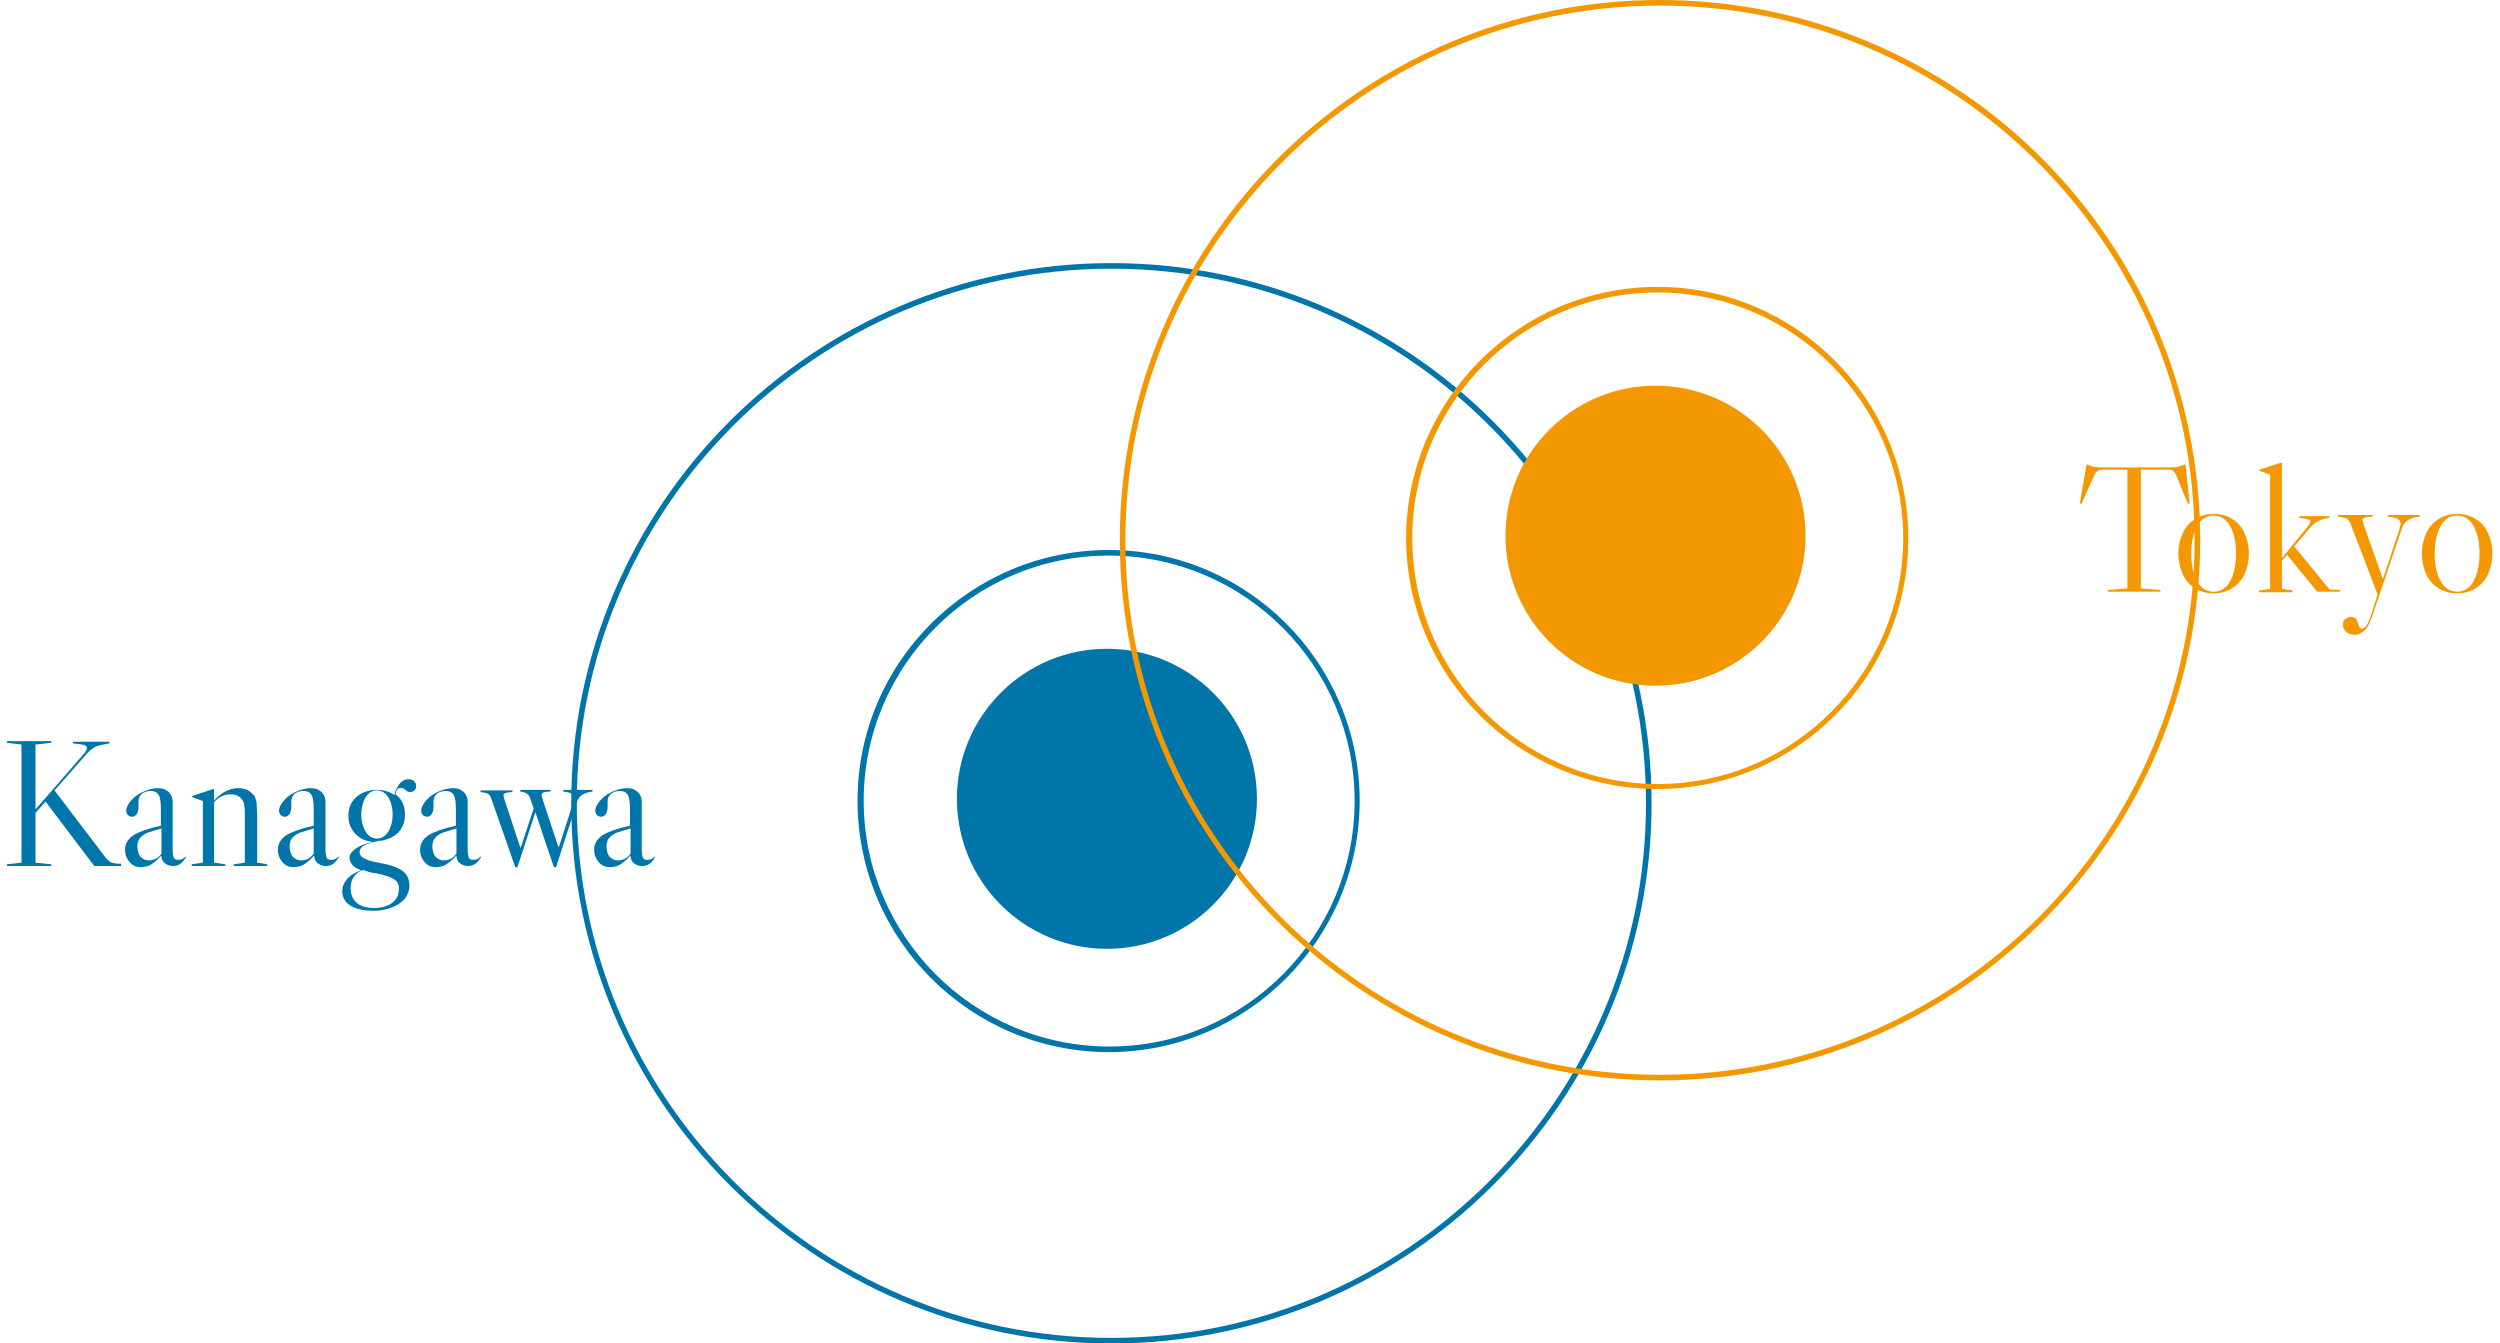 <?xml version="1.0" encoding="utf-8"?>
<!-- Generator: Adobe Illustrator 25.2.1, SVG Export Plug-In . SVG Version: 6.00 Build 0)  -->
<svg version="1.1" id="レイヤー_1" xmlns="http://www.w3.org/2000/svg" xmlns:xlink="http://www.w3.org/1999/xlink" x="0px"
	 y="0px" viewBox="0 0 446.6 240" style="enable-background:new 0 0 446.6 240;" xml:space="preserve">
<style type="text/css">
	.st0{fill:none;}
	.st1{fill:#0075A9;}
	.st2{enable-background:new    ;}
	.st3{fill:#F39800;}
</style>
<g id="グループ_6" transform="translate(-1069.66 -1819)">
	<g id="楕円形_2" transform="translate(1223.25 1917.25)">
		<g>
			<circle class="st0" cx="44.5" cy="44.8" r="44.8"/>
		</g>
		<g>
			<path class="st1" d="M44.5,89.7c-24.7,0-44.9-20.1-44.9-44.9S19.8,0,44.5,0c24.7,0,44.8,20.1,44.8,44.8S69.2,89.7,44.5,89.7z
				 M44.5,1C20.3,1,0.7,20.7,0.7,44.8c0,24.2,19.7,43.9,43.9,43.9c24.2,0,43.8-19.7,43.8-43.9C88.4,20.7,68.7,1,44.5,1z"/>
		</g>
	</g>
	<g id="楕円形_2_のコピー_2" transform="translate(1172 1866)">
		<g>
			<circle class="st0" cx="96.2" cy="96.5" r="96.5"/>
		</g>
		<g>
			<path class="st1" d="M96.2,193c-53.2,0-96.5-43.3-96.5-96.5C-0.3,43.3,42.9,0,96.2,0c53.2,0,96.5,43.3,96.5,96.5
				C192.7,149.7,149.4,193,96.2,193z M96.2,1C43.5,1,0.7,43.8,0.7,96.5c0,52.7,42.8,95.5,95.5,95.5s95.5-42.8,95.5-95.5
				C191.7,43.8,148.8,1,96.2,1z"/>
		</g>
	</g>
	<circle id="楕円形_2_のコピー" class="st1" cx="1267.4" cy="1961.7" r="26.8"/>
	<g class="st2">
		<path class="st1" d="M1091.3,1973.4v0.3h-4.8l-8.7-11.5l-1.8,2v8.9l2.8,0.3v0.3h-7.9v-0.3l2.6-0.3v-21.1l-2.6-0.3v-0.3h7.9v0.3
			l-2.8,0.3v11.6l8.7-10c0.3-0.4,0.5-0.7,0.5-1c0-0.2-0.2-0.4-0.5-0.5c-0.3-0.1-1-0.2-2-0.3v-0.3h6.5v0.3c-1.2,0.2-2.1,0.4-2.5,0.6
			c-0.4,0.2-0.9,0.6-1.4,1.1l-5.9,6.7l9.2,12.1c0.4,0.4,0.7,0.7,1,0.8s0.8,0.2,1.4,0.2H1091.3z"/>
		<path class="st1" d="M1092.8,1973c-0.5-0.6-0.8-1.3-0.8-2.2c0-1.1,0.5-1.9,1.5-2.6c1-0.6,2.6-1.2,4.9-1.7v-2.9
			c0-1.2-0.1-2.1-0.4-2.6c-0.3-0.5-0.8-0.7-1.4-0.7c-0.7,0-1.2,0.2-1.6,0.5c-0.4,0.4-0.6,0.8-0.6,1.4l0,0.9c0,0.5-0.1,1-0.3,1.3
			c-0.2,0.3-0.5,0.5-0.8,0.5c-0.3,0-0.6-0.1-0.8-0.3c-0.2-0.2-0.3-0.5-0.3-0.8c0-0.5,0.3-1.1,0.8-1.7c0.5-0.6,1.1-1.1,1.9-1.5
			c1-0.5,2-0.8,3-0.8c0.6,0,1.1,0.1,1.5,0.4c0.4,0.2,0.7,0.6,0.9,1c0.1,0.3,0.2,0.6,0.2,1c0,0.4,0,1.2,0,2.3v6.1
			c0,0.8,0.1,1.3,0.2,1.6c0.1,0.3,0.4,0.4,0.8,0.4c0.6,0,1-0.2,1.3-0.6l0.1,0.1c-0.3,0.5-0.6,0.9-1,1.2c-0.4,0.3-0.9,0.4-1.4,0.4
			c-0.6,0-1-0.2-1.4-0.5c-0.4-0.3-0.6-0.8-0.6-1.3l-0.1,0c-0.5,0.6-1.1,1.1-1.7,1.5c-0.6,0.4-1.3,0.5-2,0.5
			C1094,1973.9,1093.3,1973.6,1092.8,1973z M1097.5,1972.4c0.4-0.2,0.7-0.5,1-0.9v-4.5c-1.1,0.3-2,0.6-2.6,0.8c-0.6,0.3-1,0.6-1.3,1
			c-0.3,0.4-0.4,0.9-0.4,1.4c0,0.7,0.2,1.3,0.5,1.8c0.4,0.4,0.9,0.7,1.5,0.7C1096.6,1972.7,1097.1,1972.6,1097.5,1972.4z"/>
		<path class="st1" d="M1117.4,1973.4v0.3h-6v-0.3l2-0.3v-8.2c0-0.8,0-1.5-0.1-1.9c0-0.4-0.1-0.7-0.3-1c-0.2-0.4-0.5-0.6-0.8-0.8
			c-0.4-0.2-0.8-0.3-1.4-0.3c-1.1,0-2.1,0.5-2.9,1.4v10.8l2,0.3v0.3h-6v-0.3l2-0.3v-11l-1.9-0.7v-0.2l3.6-1.2h0.3v2
			c1.4-1.5,2.8-2.2,4.3-2.2c0.7,0,1.3,0.1,1.8,0.4s0.9,0.7,1.2,1.1c0.1,0.3,0.2,0.7,0.3,1.1c0,0.5,0.1,1.3,0.1,2.5v8.2
			L1117.4,1973.4z"/>
		<path class="st1" d="M1120.1,1973c-0.5-0.6-0.8-1.3-0.8-2.2c0-1.1,0.5-1.9,1.5-2.6c1-0.6,2.6-1.2,4.9-1.7v-2.9
			c0-1.2-0.1-2.1-0.4-2.6c-0.3-0.5-0.8-0.7-1.4-0.7c-0.7,0-1.2,0.2-1.6,0.5c-0.4,0.4-0.6,0.8-0.6,1.4l0,0.9c0,0.5-0.1,1-0.3,1.3
			c-0.2,0.3-0.5,0.5-0.8,0.5c-0.3,0-0.6-0.1-0.8-0.3c-0.2-0.2-0.3-0.5-0.3-0.8c0-0.5,0.3-1.1,0.8-1.7c0.5-0.6,1.1-1.1,1.9-1.5
			c1-0.5,2-0.8,3-0.8c0.6,0,1.1,0.1,1.5,0.4c0.4,0.2,0.7,0.6,0.9,1c0.1,0.3,0.2,0.6,0.2,1c0,0.4,0,1.2,0,2.3v6.1
			c0,0.8,0.1,1.3,0.2,1.6c0.1,0.3,0.4,0.4,0.8,0.4c0.6,0,1-0.2,1.3-0.6l0.1,0.1c-0.3,0.5-0.6,0.9-1,1.2c-0.4,0.3-0.9,0.4-1.4,0.4
			c-0.6,0-1-0.2-1.4-0.5c-0.4-0.3-0.6-0.8-0.6-1.3l-0.1,0c-0.5,0.6-1.1,1.1-1.7,1.5c-0.6,0.4-1.3,0.5-2,0.5
			C1121.3,1973.9,1120.6,1973.6,1120.1,1973z M1124.7,1972.4c0.4-0.2,0.7-0.5,1-0.9v-4.5c-1.1,0.3-2,0.6-2.6,0.8
			c-0.6,0.3-1,0.6-1.3,1c-0.3,0.4-0.4,0.9-0.4,1.4c0,0.7,0.2,1.3,0.5,1.8c0.4,0.4,0.9,0.7,1.5,0.7
			C1123.9,1972.7,1124.4,1972.6,1124.7,1972.4z"/>
		<path class="st1" d="M1140.3,1960.9c0.6,0.4,1,0.9,1.3,1.6c0.3,0.6,0.4,1.3,0.4,2c0,1.2-0.3,2.1-1,3c-0.7,0.8-1.6,1.3-2.8,1.6
			c-0.3,0.1-0.5,0.1-0.8,0.1c-1.1,0.2-2,0.5-2.6,0.8c-0.6,0.3-0.9,0.7-0.9,1.2c0,0.3,0.1,0.5,0.3,0.8c0.2,0.2,0.6,0.4,1.1,0.6
			c0.5,0.2,1.3,0.4,2.4,0.6c1.8,0.3,3.1,0.8,3.9,1.4c0.8,0.6,1.2,1.5,1.2,2.6c0,0.9-0.3,1.6-0.8,2.3c-0.6,0.7-1.3,1.2-2.3,1.6
			c-1,0.4-2.1,0.6-3.3,0.6c-1.8,0-3.1-0.3-4.1-0.9c-1-0.6-1.5-1.5-1.5-2.6c0-0.8,0.3-1.5,0.9-2.2c0.6-0.7,1.5-1.2,2.5-1.5
			c-0.7-0.3-1.3-0.6-1.6-1c-0.3-0.4-0.5-0.8-0.5-1.3c0-0.6,0.4-1.1,1.1-1.6c0.7-0.5,1.7-0.9,3.1-1.2c-1.3-0.1-2.4-0.6-3.2-1.5
			s-1.2-1.9-1.2-3.2c0-1.4,0.5-2.5,1.4-3.3s2.2-1.3,3.7-1.3c1.2,0,2.2,0.3,3.1,0.9c0.5-1.8,1.4-2.8,2.5-2.8c0.4,0,0.7,0.1,1,0.3
			c0.2,0.2,0.4,0.5,0.4,0.9c0,0.3-0.1,0.6-0.3,0.8c-0.2,0.2-0.5,0.3-0.8,0.3c-0.3,0-0.5-0.1-0.8-0.4c0,0-0.1-0.1-0.3-0.2
			c-0.1-0.1-0.3-0.1-0.4-0.1C1140.8,1959.6,1140.5,1960,1140.3,1960.9z M1140.1,1976.1c-0.6-0.4-1.7-0.8-3.3-1.1
			c-0.9-0.1-1.6-0.3-2.2-0.6c-1.5,0.5-2.3,1.6-2.3,3.3c0,1.1,0.4,2,1.1,2.6c0.7,0.6,1.8,0.9,3.1,0.9c1.3,0,2.4-0.3,3.2-0.9
			c0.8-0.6,1.2-1.4,1.2-2.4C1141,1977.1,1140.7,1976.5,1140.1,1976.1z M1139,1967.6c0.5-0.8,0.8-1.9,0.8-3.1s-0.3-2.3-0.8-3.1
			c-0.5-0.8-1.2-1.2-2-1.2c-0.8,0-1.5,0.4-2,1.2c-0.5,0.8-0.8,1.9-0.8,3.1s0.3,2.3,0.8,3.1c0.5,0.8,1.2,1.2,2,1.2
			C1137.8,1968.8,1138.5,1968.4,1139,1967.6z"/>
		<path class="st1" d="M1145.5,1973c-0.5-0.6-0.8-1.3-0.8-2.2c0-1.1,0.5-1.9,1.5-2.6c1-0.6,2.6-1.2,4.9-1.7v-2.9
			c0-1.2-0.1-2.1-0.4-2.6c-0.3-0.5-0.8-0.7-1.4-0.7c-0.7,0-1.2,0.2-1.6,0.5c-0.4,0.4-0.6,0.8-0.6,1.4l0,0.9c0,0.5-0.1,1-0.3,1.3
			c-0.2,0.3-0.5,0.5-0.8,0.5c-0.3,0-0.6-0.1-0.8-0.3c-0.2-0.2-0.3-0.5-0.3-0.8c0-0.5,0.3-1.1,0.8-1.7c0.5-0.6,1.1-1.1,1.9-1.5
			c1-0.5,2-0.8,3-0.8c0.6,0,1.1,0.1,1.5,0.4c0.4,0.2,0.7,0.6,0.9,1c0.1,0.3,0.2,0.6,0.2,1c0,0.4,0,1.2,0,2.3v6.1
			c0,0.8,0.1,1.3,0.2,1.6c0.1,0.3,0.4,0.4,0.8,0.4c0.6,0,1-0.2,1.3-0.6l0.1,0.1c-0.3,0.5-0.6,0.9-1,1.2c-0.4,0.3-0.9,0.4-1.4,0.4
			c-0.6,0-1-0.2-1.4-0.5c-0.4-0.3-0.6-0.8-0.6-1.3l-0.1,0c-0.5,0.6-1.1,1.1-1.7,1.5c-0.6,0.4-1.3,0.5-2,0.5
			C1146.7,1973.9,1146,1973.6,1145.5,1973z M1150.2,1972.4c0.4-0.2,0.7-0.5,1-0.9v-4.5c-1.1,0.3-2,0.6-2.6,0.8c-0.6,0.3-1,0.6-1.3,1
			c-0.3,0.4-0.4,0.9-0.4,1.4c0,0.7,0.2,1.3,0.5,1.8c0.4,0.4,0.9,0.7,1.5,0.7C1149.3,1972.7,1149.8,1972.6,1150.2,1972.4z"/>
		<path class="st1" d="M1175.5,1960.1v0.3c-0.9,0.1-1.6,0.4-2,0.7s-0.7,0.8-0.9,1.6l-3.6,11.2h-0.4l-3.3-9.8l-3.2,9.8h-0.4
			l-4.3-12.3c-0.1-0.3-0.2-0.5-0.3-0.6c-0.1-0.1-0.3-0.2-0.5-0.3c-0.2-0.1-0.6-0.1-1.1-0.2v-0.3h5.7v0.3c-0.6,0-1.1,0.1-1.3,0.2
			c-0.2,0.1-0.3,0.2-0.3,0.4c0,0.1,0.1,0.4,0.2,0.8l2.8,8.5h0.1l2.3-7l-0.6-1.7c-0.1-0.4-0.3-0.7-0.6-0.9c-0.2-0.2-0.6-0.3-1.2-0.4
			v-0.3h5.4v0.3c-0.6,0-1.1,0.1-1.3,0.2c-0.2,0.1-0.3,0.2-0.3,0.4c0,0.1,0.1,0.4,0.2,0.8l2.8,8.5h0.1l2.5-7.7c0.1-0.4,0.2-0.8,0.2-1
			c0-0.3-0.1-0.6-0.4-0.8c-0.3-0.2-0.8-0.3-1.5-0.4v-0.3H1175.5z"/>
		<path class="st1" d="M1176.6,1973c-0.5-0.6-0.8-1.3-0.8-2.2c0-1.1,0.5-1.9,1.5-2.6c1-0.6,2.6-1.2,4.9-1.7v-2.9
			c0-1.2-0.1-2.1-0.4-2.6c-0.3-0.5-0.8-0.7-1.4-0.7c-0.7,0-1.2,0.2-1.6,0.5c-0.4,0.4-0.6,0.8-0.6,1.4l0,0.9c0,0.5-0.1,1-0.3,1.3
			c-0.2,0.3-0.5,0.5-0.8,0.5c-0.3,0-0.6-0.1-0.8-0.3c-0.2-0.2-0.3-0.5-0.3-0.8c0-0.5,0.3-1.1,0.8-1.7c0.5-0.6,1.1-1.1,1.9-1.5
			c1-0.5,2-0.8,3-0.8c0.6,0,1.1,0.1,1.5,0.4c0.4,0.2,0.7,0.6,0.9,1c0.1,0.3,0.2,0.6,0.2,1c0,0.4,0,1.2,0,2.3v6.1
			c0,0.8,0.1,1.3,0.2,1.6c0.1,0.3,0.4,0.4,0.8,0.4c0.6,0,1-0.2,1.3-0.6l0.1,0.1c-0.3,0.5-0.6,0.9-1,1.2c-0.4,0.3-0.9,0.4-1.4,0.4
			c-0.6,0-1-0.2-1.4-0.5c-0.4-0.3-0.6-0.8-0.6-1.3l-0.1,0c-0.5,0.6-1.1,1.1-1.7,1.5c-0.6,0.4-1.3,0.5-2,0.5
			C1177.8,1973.9,1177.1,1973.6,1176.6,1973z M1181.3,1972.4c0.4-0.2,0.7-0.5,1-0.9v-4.5c-1.1,0.3-2,0.6-2.6,0.8
			c-0.6,0.3-1,0.6-1.3,1c-0.3,0.4-0.4,0.9-0.4,1.4c0,0.7,0.2,1.3,0.5,1.8c0.4,0.4,0.9,0.7,1.5,0.7
			C1180.4,1972.7,1180.9,1972.6,1181.3,1972.4z"/>
	</g>
</g>
<g id="グループ_6_のコピー" transform="translate(-1069.66 -1819)">
	<g id="楕円形_2-2" transform="translate(1321.25 1870.25)">
		<g>
			<circle class="st0" cx="44.5" cy="44.8" r="44.8"/>
		</g>
		<g>
			<path class="st3" d="M44.5,89.7c-24.7,0-44.9-20.1-44.9-44.9C-0.3,20.1,19.8,0,44.5,0s44.8,20.1,44.8,44.9
				C89.4,69.6,69.2,89.7,44.5,89.7z M44.5,1C20.3,1,0.7,20.7,0.7,44.9s19.7,43.9,43.9,43.9S88.4,69,88.4,44.9S68.7,1,44.5,1z"/>
		</g>
	</g>
	<g id="楕円形_2_のコピー_2-2" transform="translate(1270 1819)">
		<g>
			<circle class="st0" cx="96.2" cy="96.5" r="96.5"/>
		</g>
		<g>
			<path class="st3" d="M96.2,193c-53.2,0-96.5-43.3-96.5-96.5C-0.3,43.3,42.9,0,96.2,0s96.5,43.3,96.5,96.5
				C192.7,149.7,149.4,193,96.2,193z M96.2,1C43.5,1,0.7,43.8,0.7,96.5c0,52.7,42.8,95.5,95.5,95.5c52.7,0,95.5-42.8,95.5-95.5
				C191.7,43.8,148.8,1,96.2,1z"/>
		</g>
	</g>
	<circle id="楕円形_2_のコピー-2" class="st3" cx="1365.4" cy="1914.7" r="26.8"/>
	<g class="st2">
		<path class="st3" d="M1449.7,1902.9h-4.2c-0.5,0-0.9,0.1-1.1,0.2c-0.2,0.2-0.5,0.5-0.7,1l-2.2,4.9l-0.3-0.1l1.2-6.9h0.2
			c0.5,0.2,0.9,0.4,1.2,0.4c0.3,0.1,0.8,0.1,1.3,0.1h12.3c0.5,0,0.9,0,1.3-0.1c0.3-0.1,0.7-0.2,1.2-0.4h0.2l0.7,6.9l-0.3,0.1l-2-4.9
			c-0.2-0.5-0.4-0.8-0.6-1c-0.2-0.2-0.6-0.2-1.1-0.2h-4.7v21.2l3.5,0.3v0.3h-9.4v-0.3l3.5-0.3V1902.9z"/>
		<path class="st3" d="M1468.4,1911.7c1,0.6,1.7,1.4,2.2,2.5c0.5,1.1,0.8,2.3,0.8,3.7s-0.3,2.6-0.8,3.7s-1.3,1.9-2.2,2.5
			c-1,0.6-2.1,0.9-3.3,0.9c-1.2,0-2.3-0.3-3.3-0.9c-1-0.6-1.7-1.4-2.2-2.5c-0.5-1.1-0.8-2.3-0.8-3.7s0.3-2.6,0.8-3.7
			c0.5-1.1,1.3-1.9,2.2-2.5c1-0.6,2.1-0.9,3.3-0.9C1466.4,1910.8,1467.5,1911.1,1468.4,1911.7z M1462.2,1922.9
			c0.7,1.2,1.7,1.8,2.9,1.8c1.2,0,2.2-0.6,2.9-1.8c0.7-1.2,1.1-2.9,1.1-5c0-2.1-0.4-3.8-1.1-5c-0.7-1.2-1.7-1.8-2.9-1.8
			c-1.2,0-2.2,0.6-2.9,1.8c-0.7,1.2-1.1,2.9-1.1,5C1461.1,1920,1461.5,1921.7,1462.2,1922.9z"/>
		<path class="st3" d="M1487.7,1924.4v0.3h-4.1l-5.4-6.6l-0.9,1.1v5l1.9,0.3v0.3h-6v-0.3l2-0.3v-20.4l-1.9-0.7v-0.2l3.7-1.2h0.3v17
			l4.5-5.5c0.4-0.5,0.6-0.8,0.6-1s-0.1-0.3-0.4-0.4c-0.3-0.1-0.8-0.2-1.6-0.3v-0.3h5.4v0.3c-0.9,0.1-1.5,0.3-2,0.6
			c-0.5,0.2-0.9,0.6-1.4,1.1l-2.9,3.4l6.3,7.7L1487.7,1924.4z"/>
		<path class="st3" d="M1495.3,1922.3h0.1l2.9-8.8c0.1-0.4,0.2-0.8,0.2-1c0-0.3-0.2-0.6-0.5-0.8c-0.3-0.2-0.9-0.3-1.8-0.4v-0.3h5.7
			v0.3c-1,0.1-1.8,0.4-2.2,0.7c-0.4,0.3-0.8,0.8-1,1.5l-5.3,15.7c-0.4,1.1-0.8,1.9-1.2,2.3c-0.6,0.6-1.2,0.9-1.9,0.9
			c-0.6,0-1.1-0.2-1.5-0.5c-0.4-0.4-0.6-0.8-0.6-1.3c0-0.4,0.1-0.8,0.4-1s0.6-0.4,1-0.4c0.4,0,0.7,0.1,0.9,0.3s0.3,0.5,0.4,0.9
			c0.1,0.3,0.2,0.5,0.3,0.7c0.1,0.1,0.2,0.2,0.4,0.2c0.3,0,0.5-0.2,0.8-0.5c0.2-0.4,0.5-0.9,0.8-1.8l1.2-3.8l-4.9-12.8
			c-0.2-0.4-0.4-0.7-0.7-0.8s-0.8-0.2-1.5-0.3v-0.3h6.2v0.3c-0.8,0-1.3,0.1-1.5,0.2c-0.2,0.1-0.3,0.2-0.3,0.4c0,0.1,0.1,0.4,0.2,0.8
			L1495.3,1922.3z"/>
		<path class="st3" d="M1511.9,1911.7c1,0.6,1.7,1.4,2.2,2.5c0.5,1.1,0.8,2.3,0.8,3.7s-0.3,2.6-0.8,3.7s-1.3,1.9-2.2,2.5
			c-1,0.6-2.1,0.9-3.3,0.9s-2.3-0.3-3.3-0.9c-1-0.6-1.7-1.4-2.2-2.5s-0.8-2.3-0.8-3.7s0.3-2.6,0.8-3.7c0.5-1.1,1.3-1.9,2.2-2.5
			c1-0.6,2.1-0.9,3.3-0.9S1510.9,1911.1,1511.9,1911.7z M1505.7,1922.9c0.7,1.2,1.7,1.8,2.9,1.8s2.2-0.6,2.9-1.8
			c0.7-1.2,1.1-2.9,1.1-5c0-2.1-0.4-3.8-1.1-5c-0.7-1.2-1.7-1.8-2.9-1.8s-2.2,0.6-2.9,1.8c-0.7,1.2-1.1,2.9-1.1,5
			C1504.6,1920,1505,1921.7,1505.7,1922.9z"/>
	</g>
</g>
</svg>
